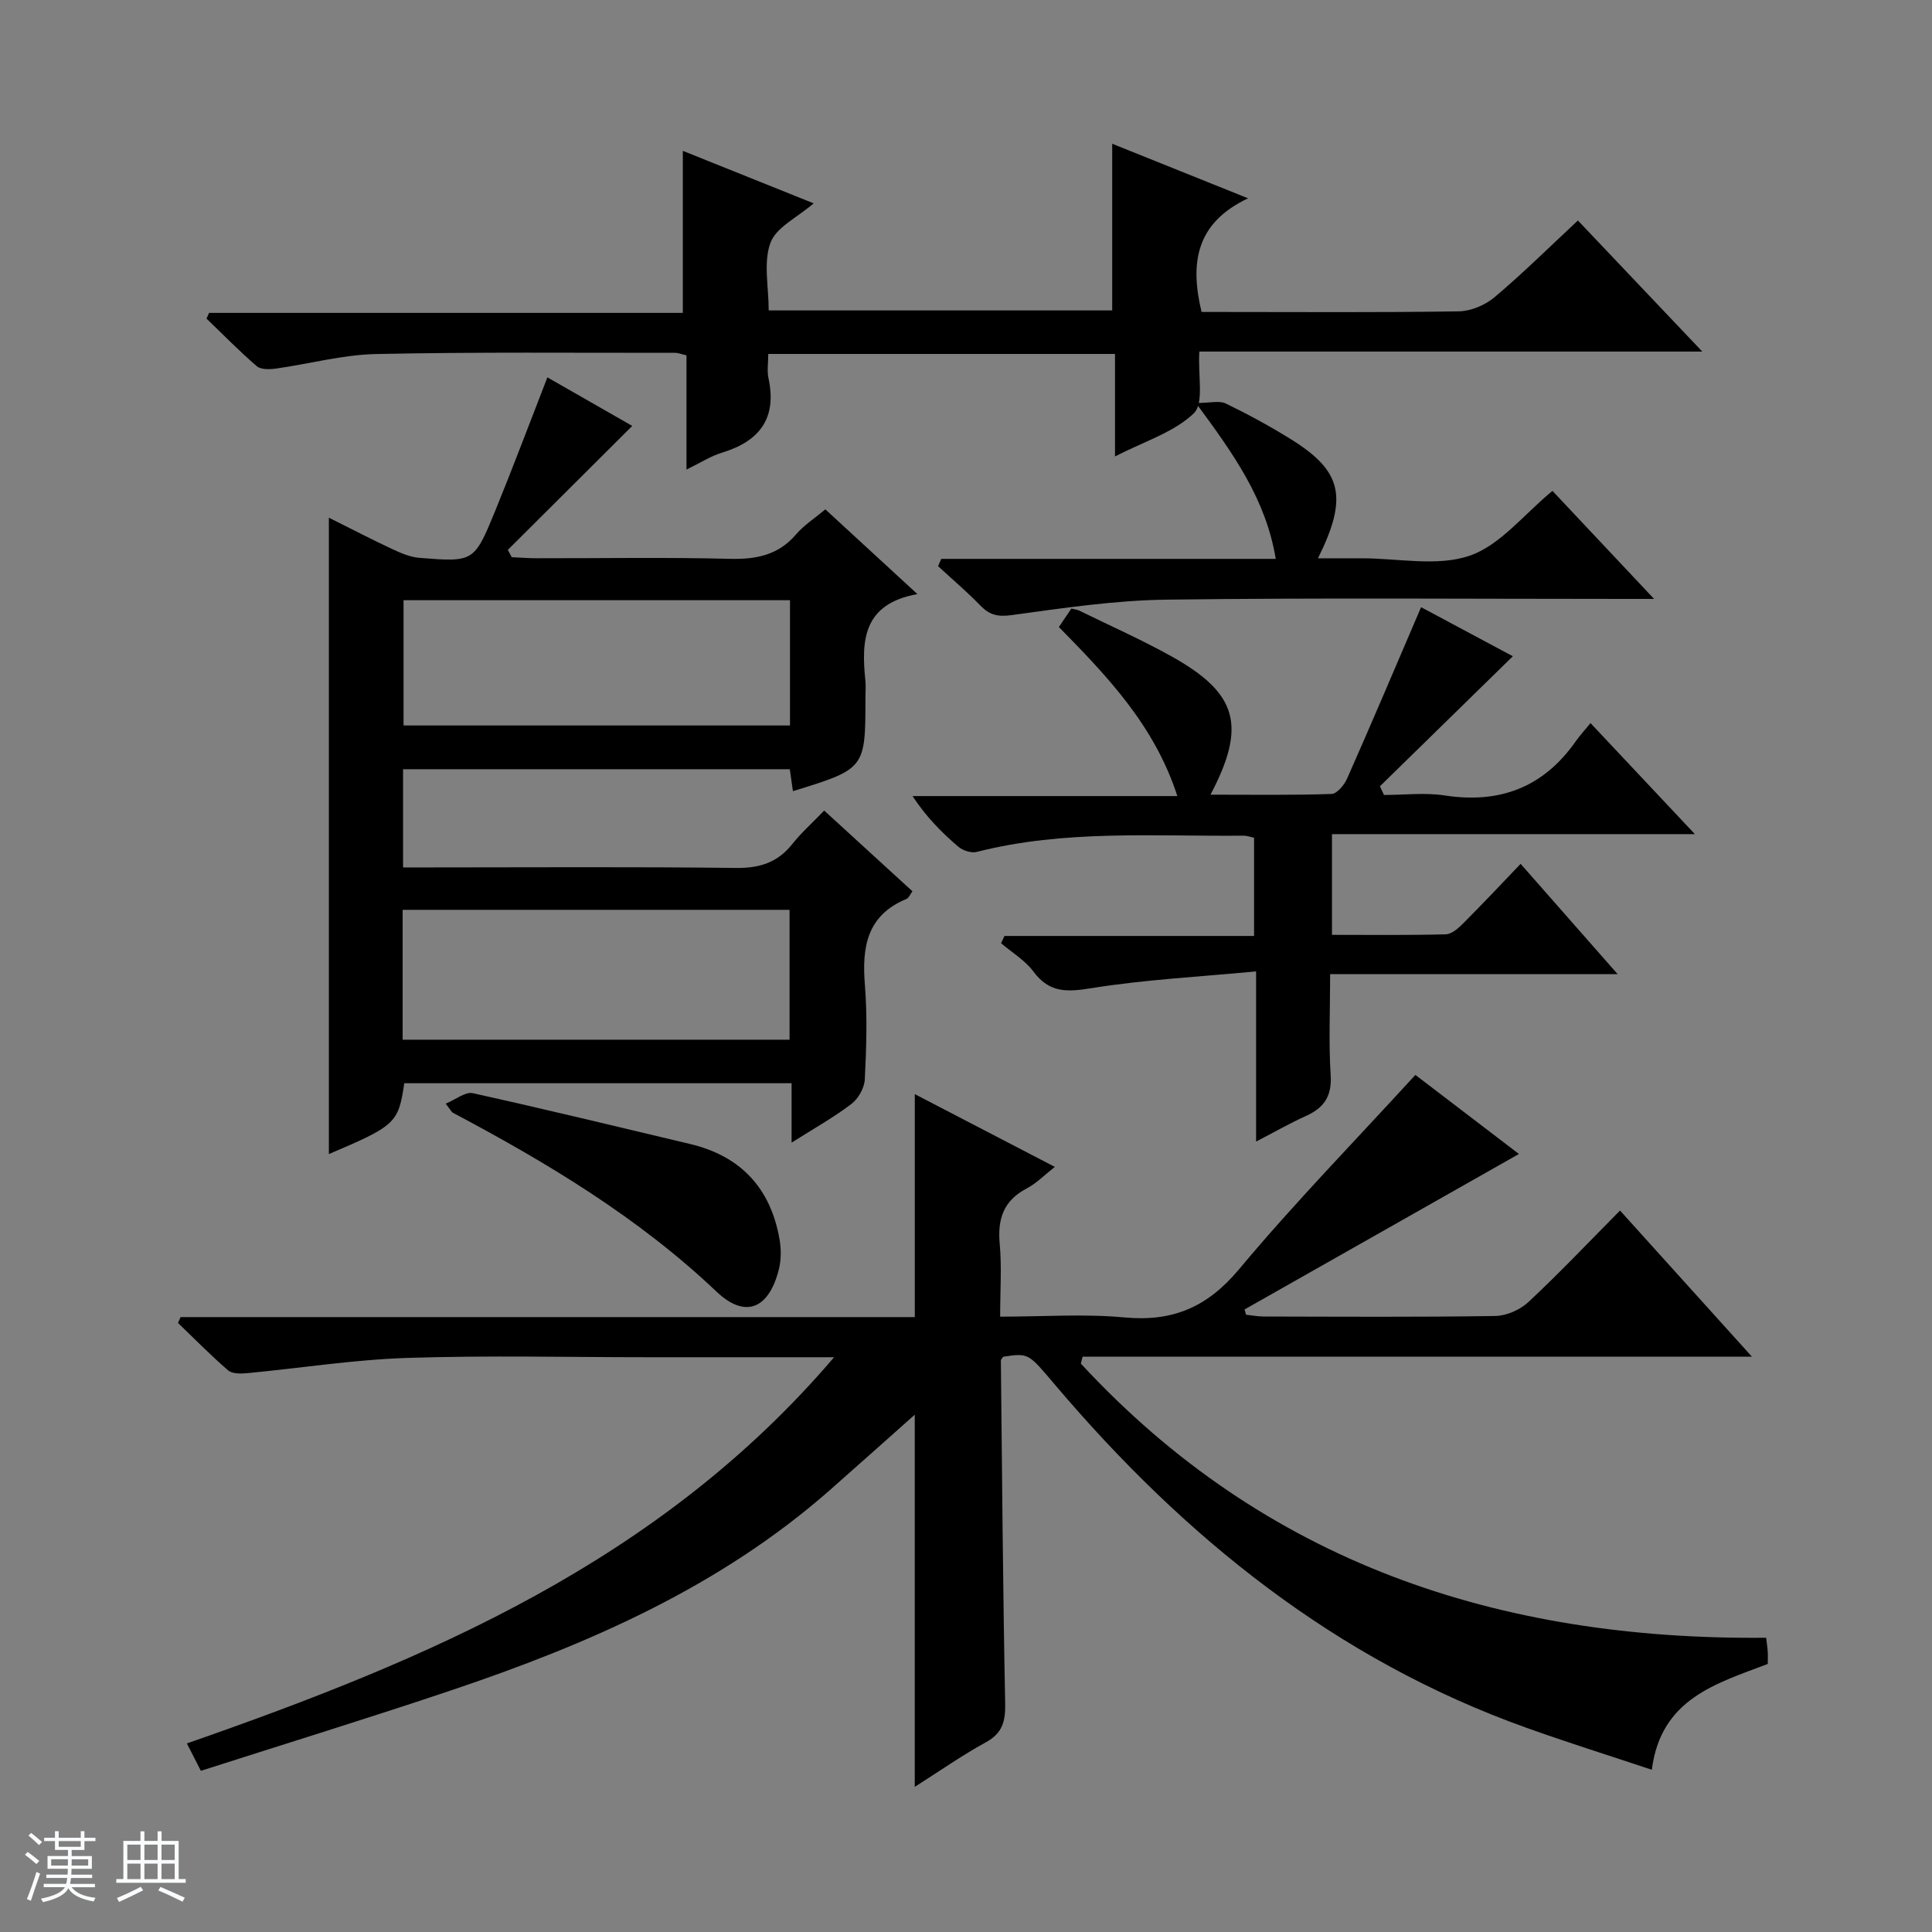 <svg enable-background="new 0 0 400 400" viewBox="0 0 400 400" xmlns="http://www.w3.org/2000/svg"><rect x="0" y="0" width="400" height="400" fill="#808080" stroke="none"/><path d="m5.17 384 .56-.58c.85.61 1.65 1.24 2.4 1.87l-.59.64c-.84-.73-1.63-1.38-2.37-1.93m1.22 9.53-.82-.34c.71-1.76 1.37-3.64 1.98-5.63.24.13.5.25.76.36-.6 1.67-1.24 3.54-1.92 5.61m-.5-13.5.57-.54c.56.44 1.31 1.06 2.26 1.87l-.64.64c-.68-.66-1.41-1.32-2.19-1.97m3.25.46h2.24v-1.36h.77v1.36h4.57v-1.36h.76v1.36h2.28v.69h-2.28v1.84h-2.64v1.26h4.18v2.64h-4.21c0 .45-.02.86-.05 1.21h4.32v.69h-4.38c-.04.34-.1.75-.19 1.22h5.15v.69h-4.82c.87 1.19 2.51 1.92 4.93 2.19-.17.31-.3.57-.37.76-2.77-.49-4.52-1.41-5.26-2.76-.56 1.26-2.3 2.23-5.24 2.9-.12-.24-.26-.48-.43-.72 2.73-.55 4.38-1.34 4.96-2.38h-4.38v-.69h4.65c.1-.38.17-.79.21-1.22h-4.32v-.69h4.4c.03-.34.05-.75.05-1.21h-4.2v-2.64h4.23v-1.26h-2.69v-1.84h-2.24zm1.46 4.46v1.29h3.45c.01-.4.02-.57.01-.53v-.32-.45h-3.46zm1.55-2.59h4.57v-1.19h-4.57zm6.11 2.59h-3.42v.77c-.01.19-.01.37-.02.53h3.44z" fill="#fafbfc"/><path d="m32.63 379.16h.82v1.98h3.54v7.89h1.46v.78h-14.37v-.78h1.46v-7.89h3.54v-1.98h.82v1.98h2.73zm-3.49 11.48.5.73c-1.61.82-3.28 1.63-5 2.41-.13-.27-.28-.55-.44-.82 1.75-.72 3.4-1.49 4.94-2.32m-2.78-5.55h2.73v-3.18h-2.73zm0 3.95h2.73v-3.2h-2.73zm3.54-3.95h2.73v-3.18h-2.73zm0 3.95h2.73v-3.2h-2.73zm7.89 4.68c-1.84-.92-3.51-1.7-5.02-2.32l.45-.73c1.89.8 3.57 1.55 5.04 2.23zm-1.62-11.81h-2.73v3.18h2.73zm-2.73 7.13h2.73v-3.2h-2.73v3.19z" fill="#fafbfc"/><g fill="#000001"><path d="m172.69 281c-13.73 0-26.04 0-38.35 0-16.67 0-33.34-.4-49.99.14-11.08.36-22.11 2.11-33.17 3.16-1.31.12-3.08.16-3.94-.57-3.61-3.11-6.95-6.53-10.39-9.83.18-.4.36-.81.54-1.21h152.01c0-15.59 0-30.5 0-46.16 9.57 4.97 19.03 9.88 28.99 15.06-2.17 1.7-3.82 3.42-5.81 4.46-4.81 2.51-6.08 6.32-5.6 11.49.44 4.76.09 9.6.09 15.06 8.86 0 17.38-.62 25.76.16 9.98.93 17.14-2.13 23.68-9.95 11.49-13.75 24.05-26.62 36.53-40.26 6.76 5.16 14.36 10.97 21.44 16.37-18.92 10.72-37.87 21.46-56.81 32.19.1.36.21.73.31 1.09 1.21.13 2.42.37 3.63.37 16 .03 32 .14 48-.11 2.33-.04 5.14-1.3 6.86-2.91 6.44-6.02 12.51-12.43 18.94-18.92 9.03 10 17.79 19.71 27.3 30.25-46.9 0-92.73 0-138.57 0-.12.48-.24.96-.36 1.44 38.08 41.17 86.42 57.3 141.88 56.76.12 1.05.27 1.96.33 2.88.05.82.01 1.64.01 2.54-10.71 4.09-22.13 7.18-24.01 21.91-8.76-2.92-17.39-5.63-25.9-8.67-39.52-14.11-70.91-39.46-97.7-71.08-5.48-6.46-5.36-6.57-10.69-5.76-.17.27-.48.54-.48.82.25 23.64.42 47.28.89 70.92.07 3.71-.52 6.17-3.98 8.07-5.03 2.77-9.76 6.08-14.74 9.24 0-25.83 0-51.16 0-77.05-6.05 5.37-11.8 10.53-17.61 15.64-22.82 20.06-50.02 31.89-78.37 41.43-17.12 5.76-34.39 11.07-51.82 16.66-1.07-2.09-1.86-3.64-2.9-5.67 49.94-17.4 97.84-37.58 134-79.96z"/><path d="m113.33 78.13c5.93 3.39 12.01 6.87 17.57 10.05-8.76 8.73-17.26 17.2-25.76 25.67.27.5.54 1.01.81 1.51 1.72.08 3.45.22 5.17.22 13.33.02 26.66-.22 39.98.12 5.5.14 10.07-.77 13.77-5.12 1.59-1.86 3.75-3.23 6.01-5.12 6.14 5.65 12.19 11.22 19.06 17.54-11.24 2.01-11.63 9.58-10.78 17.83.12 1.15.02 2.33.02 3.5 0 14.84 0 14.84-15.01 19.47-.21-1.46-.41-2.88-.65-4.54-26.67 0-53.24 0-80.07 0v20.33h5.9c20.99 0 41.98-.15 62.97.11 4.9.06 8.64-1.08 11.7-4.93 1.85-2.34 4.11-4.35 6.62-6.95 6.18 5.65 12.14 11.1 18.27 16.71-.49.66-.76 1.39-1.24 1.59-8.24 3.4-9.24 10.02-8.6 17.86.52 6.46.3 13-.02 19.48-.09 1.77-1.33 4-2.76 5.09-3.65 2.78-7.69 5.04-12.4 8.02 0-4.62 0-8.33 0-12.3-27.12 0-53.67 0-80.19 0-1.22 8.26-1.77 8.78-15.61 14.67 0-43.81 0-87.42 0-131.76 4.6 2.29 8.83 4.5 13.16 6.52 1.77.83 3.7 1.65 5.61 1.8 11.2.89 11.31.86 15.61-9.59 3.68-9 7.1-18.12 10.86-27.78zm-29.97 137.13h80.11c0-9.2 0-18.07 0-26.89-26.88 0-53.41 0-80.11 0zm80.2-90.99c-26.79 0-53.32 0-80.01 0v25.93h80.01c0-8.83 0-17.25 0-25.93z"/><path d="m248.31 72.79c-.31 4.99 1.01 10.71-1.15 12.79-4.12 3.94-10.23 5.79-16.31 8.92 0-7.55 0-14.26 0-21.22-24.12 0-47.69 0-71.79 0 0 1.82-.28 3.5.05 5.04 1.78 8.32-1.86 13.03-9.63 15.4-2.34.71-4.47 2.1-7.35 3.5 0-8.19 0-15.87 0-23.65-1.12-.26-1.73-.52-2.34-.52-20.66.02-41.32-.19-61.97.25-6.91.15-13.78 2.04-20.68 3.01-1.3.18-3.12.24-3.97-.49-3.62-3.11-6.96-6.54-10.41-9.85.17-.4.35-.8.52-1.19h98.09c0-11.39 0-22.09 0-33.55 8.96 3.6 17.9 7.19 27.09 10.87-3.38 2.92-7.78 4.96-8.95 8.18-1.49 4.07-.36 9.1-.36 13.99h71.12c0-11.54 0-22.77 0-34.51 8.91 3.58 17.76 7.14 28.13 11.3-10.76 5.07-12.09 13.31-9.63 23.53h4.28c16.33 0 32.66.13 48.98-.13 2.51-.04 5.46-1.29 7.41-2.93 5.84-4.93 11.29-10.32 17.25-15.88 8.43 8.89 16.75 17.65 25.75 27.14-35.17 0-69.5 0-104.13 0z"/><path d="m294.22 125.71c6.5 3.48 13.09 7 19 10.16-9.14 8.94-18.33 17.93-27.52 26.92.28.6.56 1.2.84 1.8 4.2 0 8.47-.53 12.57.1 11.42 1.75 20.43-1.68 27.1-11.17.86-1.23 1.89-2.34 3.09-3.81 7.29 7.76 14.11 15 21.61 22.99-25.47 0-50.12 0-75.14 0v20.85c8 0 15.78.1 23.55-.11 1.25-.03 2.64-1.28 3.64-2.29 3.88-3.87 7.63-7.88 11.87-12.3 6.77 7.7 13.09 14.88 20.08 22.83-20.15 0-39.46 0-59.52 0 0 7.35-.32 14.14.11 20.88.28 4.36-1.34 6.79-5.1 8.48-3.3 1.48-6.44 3.29-10.34 5.31 0-11.67 0-22.7 0-35.23-11.81 1.12-23.05 1.69-34.08 3.47-5.07.82-8.72 1-12.02-3.44-1.73-2.33-4.44-3.94-6.7-5.87.24-.5.47-1 .71-1.5h51.67c0-7.19 0-13.61 0-20.34-.72-.14-1.5-.43-2.26-.42-18.44.17-36.97-1.28-55.16 3.36-1.13.29-2.89-.29-3.83-1.09-3.41-2.92-6.59-6.11-9.46-10.47h54.83c-4.74-14.64-14.51-24.8-24.53-35 .98-1.44 1.78-2.63 2.58-3.82.7.17 1.2.21 1.63.42 6.41 3.14 12.95 6.04 19.17 9.51 13.63 7.61 15.51 14.34 8.01 28.6 8.55 0 16.82.13 25.07-.15 1.13-.04 2.64-1.87 3.22-3.2 5.16-11.65 10.14-23.41 15.31-35.47z"/><path d="m194.88 115.71h69.25c-2.04-12.28-8.61-21.57-16.53-32.27 2.91 0 4.83-.55 6.18.1 4.63 2.24 9.17 4.71 13.54 7.43 10.54 6.57 11.84 11.97 5.55 24.62h8.58.5c7.49-.01 15.59 1.76 22.3-.53 6.35-2.16 11.26-8.58 17.17-13.43 6.6 7.02 13.4 14.25 21.04 22.37-2.61 0-4.32 0-6.02 0-31.63 0-63.26-.26-94.89.15-10.72.14-21.45 1.74-32.1 3.2-2.88.4-4.57-.02-6.48-1.98-2.77-2.86-5.82-5.45-8.75-8.15.23-.51.44-1.01.66-1.51z"/><path d="m92.27 228.5c2.1-.86 4.07-2.51 5.6-2.17 15.04 3.32 30.01 6.96 45 10.52 10.51 2.5 16.67 9.15 18.52 19.71.36 2.04.36 4.31-.15 6.3-2.05 8.1-6.91 10.23-12.88 4.57-16.22-15.39-35.07-26.69-54.62-37.06-.25-.14-.4-.5-1.47-1.87z"/></g></svg>